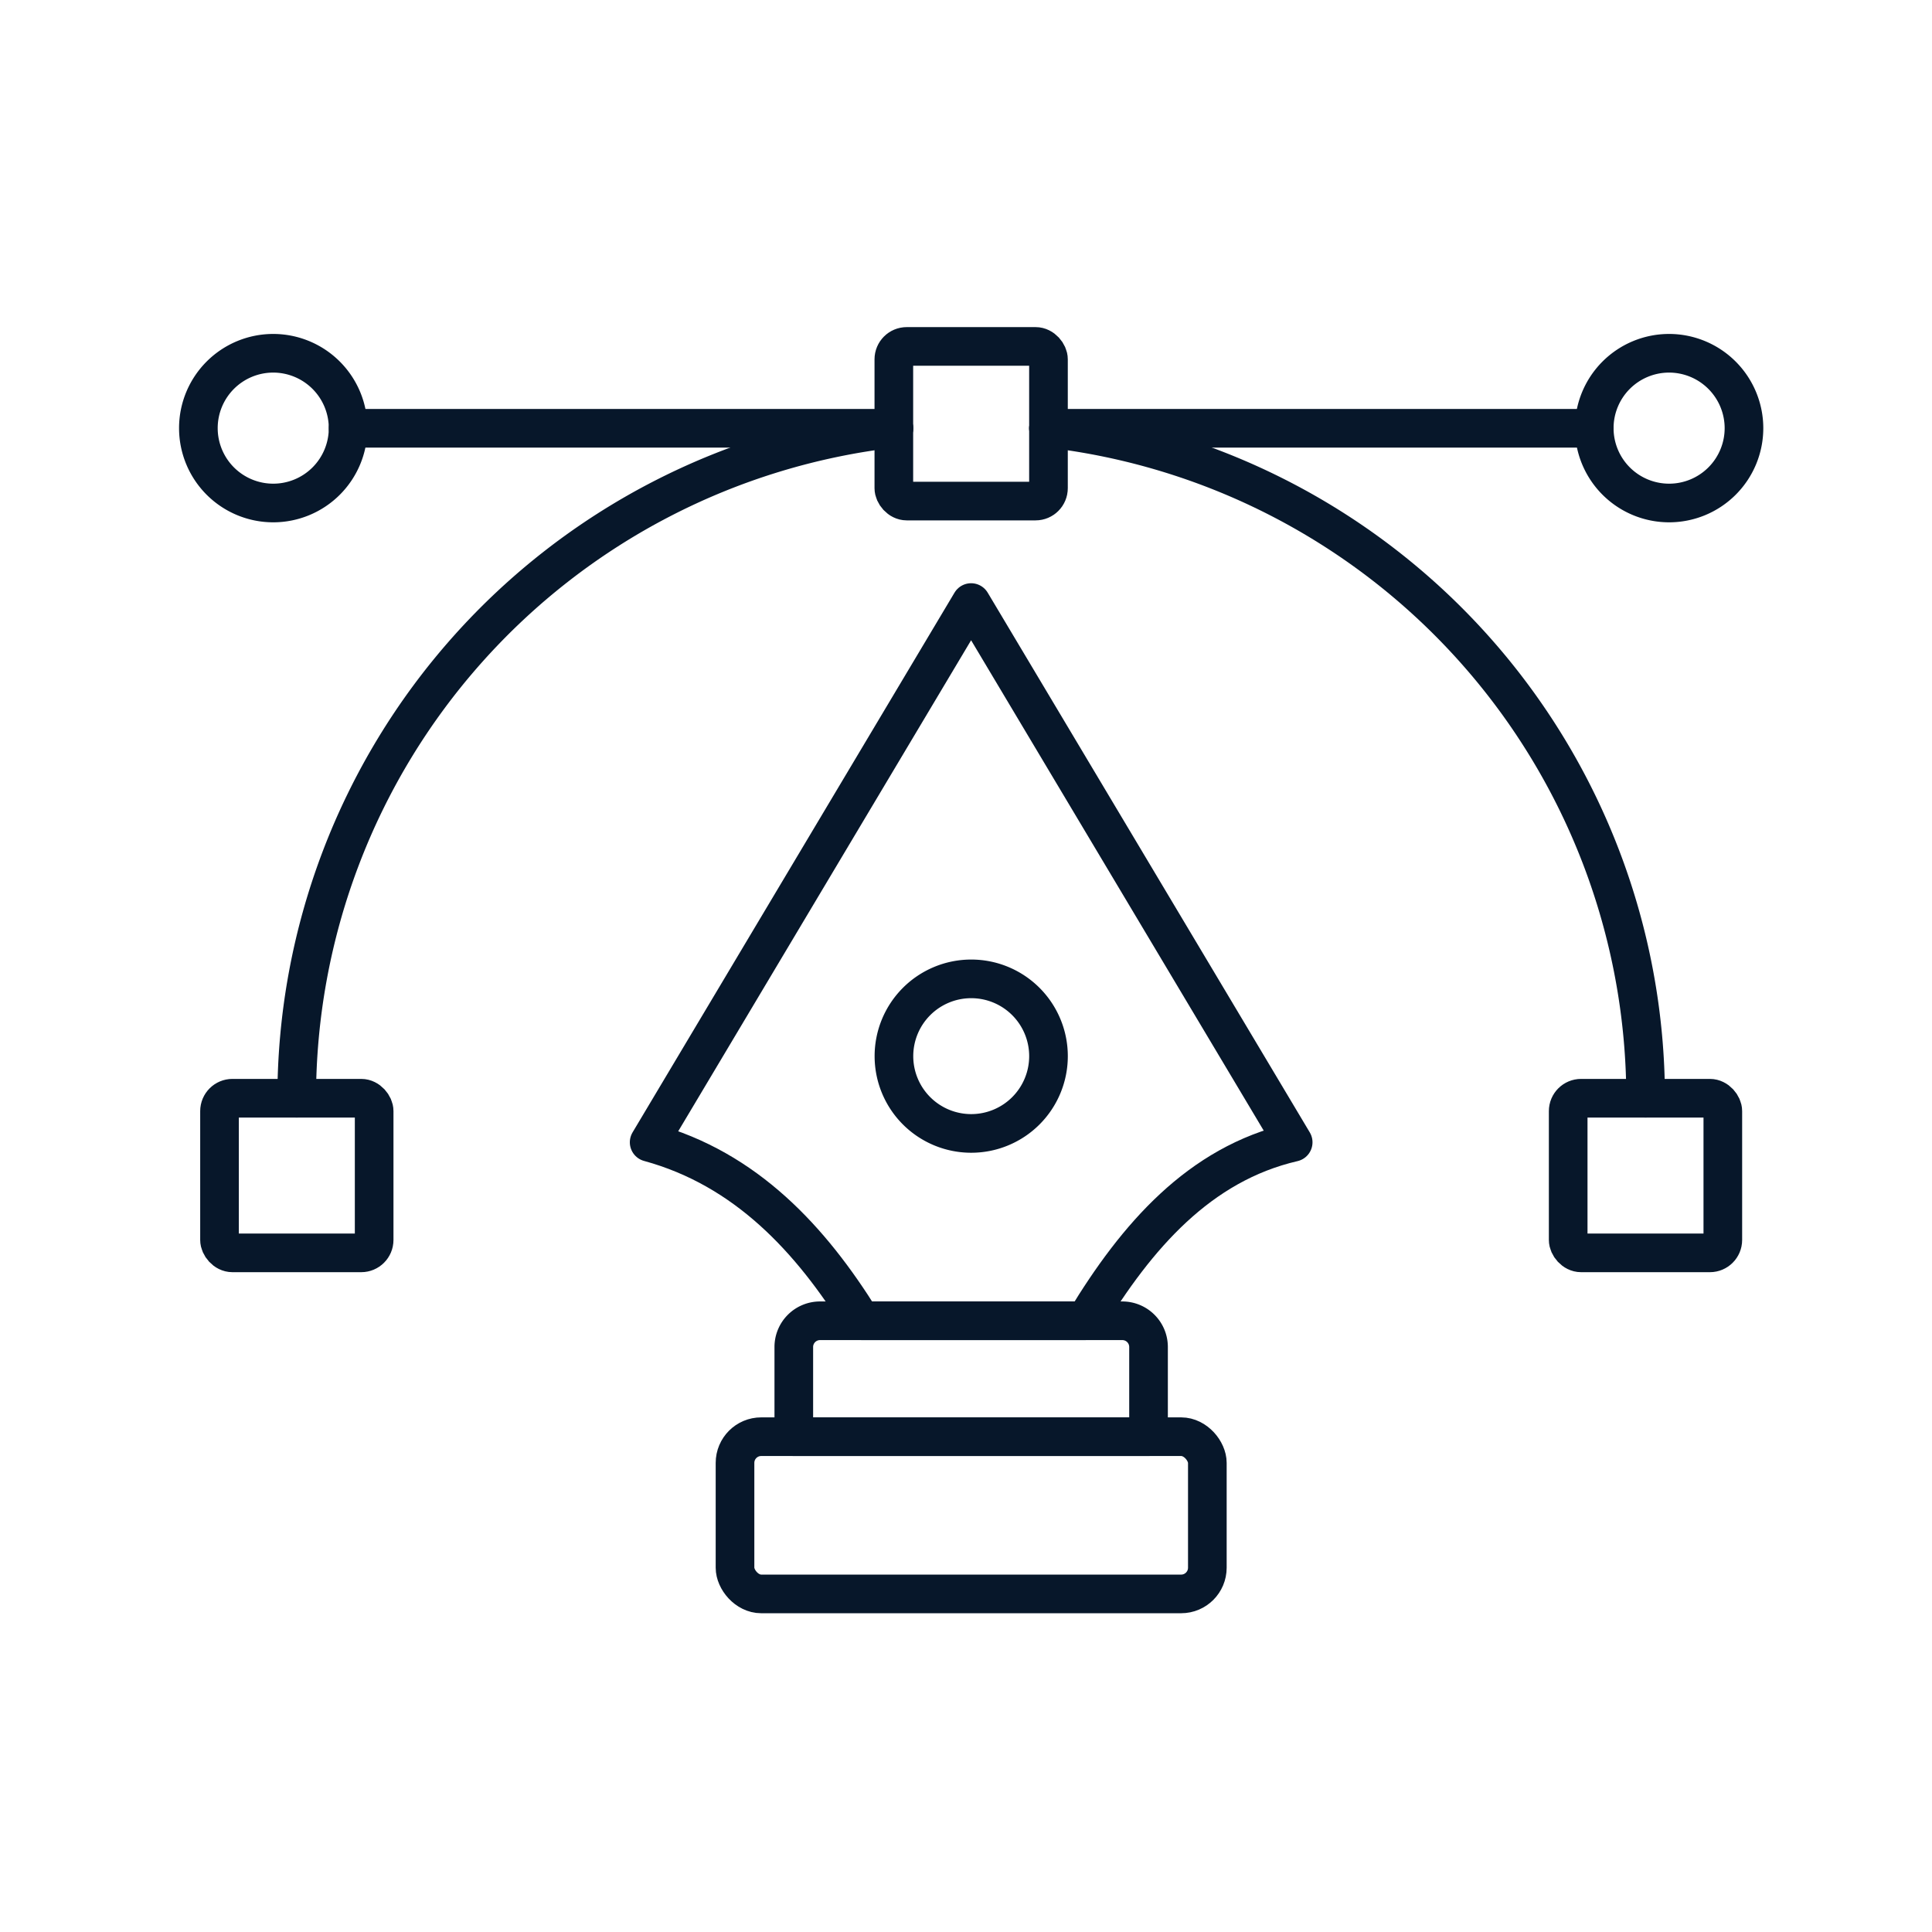 <svg viewBox="0 0 100 100" height="100" width="100" xmlns:xlink="http://www.w3.org/1999/xlink" xmlns="http://www.w3.org/2000/svg">
  <rect x="0" y="0" width="100" height="100" fill="#808080" stroke="none"/>
  <defs>
    <clipPath id="clip-Design">
      <rect height="100" width="100"></rect>
    </clipPath>
  </defs>
  <g clip-path="url(#clip-Design)" id="Design">
    <rect fill="#fff" height="100" width="100"></rect>
    <g transform="translate(-1986.465 -4069.852)" data-name="Group 2701" id="Group_2701">
      <g data-name="Group 32" id="Group_32">
        <path stroke-width="2" stroke-linejoin="round" stroke-linecap="round" stroke="#07172a" fill="none" d="M2031.053,4138.214h11.593c2.654-4.382,5.9-8.112,10.754-9.237l-16.671-27.937-16.664,27.937C2025.084,4130.351,2028.44,4134.007,2031.053,4138.214Z" data-name="Path 39" id="Path_39"></path>
        <path stroke-width="2" stroke-linejoin="round" stroke-linecap="round" stroke="#07172a" fill="none" d="M2045.913,4139.571v4.644h-18.361v-4.644a1.357,1.357,0,0,1,1.357-1.356h15.647A1.357,1.357,0,0,1,2045.913,4139.571Z" data-name="Path 40" id="Path_40"></path>
        <rect stroke-width="2" stroke-linejoin="round" stroke-linecap="round" stroke="#07172a" fill="none" transform="translate(2024.509 4144.215)" rx="1.356" height="8.138" width="24.448" data-name="Rectangle 11" id="Rectangle_11"></rect>
        <path stroke-width="2" stroke-linejoin="round" stroke-linecap="round" stroke="#07172a" fill="none" d="M2040.735,4124.518a4,4,0,1,1-4.009-4A4,4,0,0,1,2040.735,4124.518Z" data-name="Path 41" id="Path_41"></path>
      </g>
      <path stroke-width="2" stroke-linejoin="round" stroke-linecap="round" stroke="#07172a" fill="none" d="M2040.735,4092.019a34.906,34.906,0,0,1,30.907,34.676" data-name="Path 42" id="Path_42"></path>
      <path stroke-width="2" stroke-linejoin="round" stroke-linecap="round" stroke="#07172a" fill="none" d="M2001.823,4126.695a34.887,34.887,0,0,1,30.907-34.676" data-name="Path 43" id="Path_43"></path>
      <rect stroke-width="2" stroke-linejoin="round" stroke-linecap="round" stroke="#07172a" fill="none" transform="translate(2032.73 4087.783)" rx="0.668" height="8.004" width="8.004" data-name="Rectangle 12" id="Rectangle_12"></rect>
      <rect stroke-width="2" stroke-linejoin="round" stroke-linecap="round" stroke="#07172a" fill="none" transform="translate(1997.827 4126.696)" rx="0.668" height="8.004" width="8.004" data-name="Rectangle 13" id="Rectangle_13"></rect>
      <rect stroke-width="2" stroke-linejoin="round" stroke-linecap="round" stroke="#07172a" fill="none" transform="translate(2067.634 4126.696)" rx="0.668" height="8.004" width="8.004" data-name="Rectangle 14" id="Rectangle_14"></rect>
      <line stroke-width="2" stroke-linejoin="round" stroke-linecap="round" stroke="#07172a" fill="none" transform="translate(2040.735 4092.019)" x1="28.248" data-name="Line 18" id="Line_18"></line>
      <line stroke-width="2" stroke-linejoin="round" stroke-linecap="round" stroke="#07172a" fill="none" transform="translate(2004.483 4092.019)" x1="28.248" data-name="Line 19" id="Line_19"></line>
      <path stroke-width="2" stroke-linejoin="round" stroke-linecap="round" stroke="#07172a" fill="none" d="M2076.733,4092.013a3.875,3.875,0,1,1-3.876-3.876A3.881,3.881,0,0,1,2076.733,4092.013Z" data-name="Path 44" id="Path_44"></path>
      <path stroke-width="2" stroke-linejoin="round" stroke-linecap="round" stroke="#07172a" fill="none" d="M2004.483,4092.013a3.875,3.875,0,1,1-3.875-3.876A3.88,3.88,0,0,1,2004.483,4092.013Z" data-name="Path 45" id="Path_45"></path>
    </g>
  </g>
</svg>
